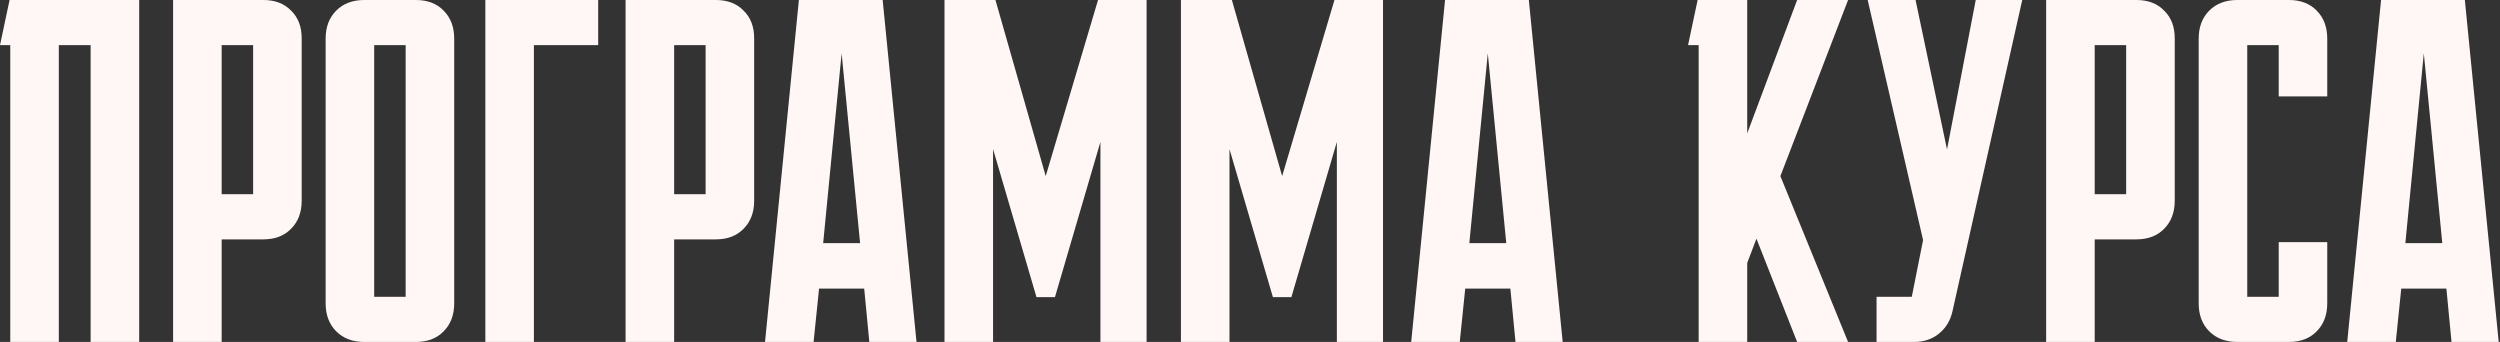 <?xml version="1.0" encoding="UTF-8"?> <svg xmlns="http://www.w3.org/2000/svg" width="1199" height="164" viewBox="0 0 1199 164" fill="none"><rect x="0" y="0" width="1199" height="164" fill="#333333" stroke="none"/><path d="M4.922 164V21.648H0.002L4.594 0H66.75V164H43.462V21.648H28.21V164H4.922ZM126.316 0C131.892 0 136.32 1.695 139.6 5.084C142.99 8.364 144.684 12.792 144.684 18.368V96.268C144.684 101.844 142.99 106.327 139.6 109.716C136.32 113.105 131.892 114.8 126.316 114.8H106.308V164H83.02V0H126.316ZM106.308 21.648V93.152H121.396V21.648H106.308ZM199.469 0C205.045 0 209.473 1.695 212.753 5.084C216.143 8.473 217.837 12.956 217.837 18.532V145.468C217.837 151.044 216.143 155.527 212.753 158.916C209.473 162.305 205.045 164 199.469 164H174.705C169.129 164 164.647 162.305 161.257 158.916C157.868 155.527 156.173 151.044 156.173 145.468V18.532C156.173 12.956 157.868 8.473 161.257 5.084C164.647 1.695 169.129 0 174.705 0H199.469ZM194.549 142.352V21.648H179.461V142.352H194.549ZM232.77 164V0H286.89V21.648H256.058V164H232.77ZM343.328 0C348.904 0 353.332 1.695 356.612 5.084C360.001 8.364 361.696 12.792 361.696 18.368V96.268C361.696 101.844 360.001 106.327 356.612 109.716C353.332 113.105 348.904 114.8 343.328 114.8H323.32V164H300.032V0H343.328ZM323.32 21.648V93.152H338.408V21.648H323.32ZM383.144 0H423.324L439.56 164H416.928L414.468 138.416H392.82L390.196 164H366.908L383.144 0ZM394.788 116.604H412.5L403.644 25.584L394.788 116.604ZM526.617 0H549.905V164H527.765V68.06L505.953 142.516H497.097L476.269 71.504V164H452.981V0H477.417L501.525 84.46L526.617 0ZM640.008 0H663.296V164H641.156V68.06L619.344 142.516H610.488L589.66 71.504V164H566.372V0H590.808L614.916 84.46L640.008 0ZM693.047 0H733.227L749.463 164H726.831L724.371 138.416H702.723L700.099 164H676.811L693.047 0ZM704.691 116.604H722.403L713.547 25.584L704.691 116.604ZM814.184 0H837.964V63.96L861.908 0H886.344L853.872 84.46L886.344 164H861.908L842.392 114.472L837.964 126.116V164H814.676V21.648H809.592L814.184 0ZM936.412 149.24C935.428 153.723 933.242 157.331 929.852 160.064C926.572 162.688 922.636 164 918.044 164H900.004V142.352H916.896L922.308 115.128L895.74 0H918.7L933.788 71.668L947.564 0H969.868L936.412 149.24ZM1024.63 0C1030.21 0 1034.64 1.695 1037.92 5.084C1041.31 8.364 1043 12.792 1043 18.368V96.268C1043 101.844 1041.31 106.327 1037.92 109.716C1034.64 113.105 1030.21 114.8 1024.63 114.8H1004.62V164H981.337V0H1024.63ZM1004.62 21.648V93.152H1019.71V21.648H1004.62ZM1054.49 18.532C1054.49 12.956 1056.18 8.473 1059.57 5.084C1062.96 1.695 1067.45 0 1073.02 0H1097.79C1103.36 0 1107.79 1.695 1111.07 5.084C1114.46 8.473 1116.15 12.956 1116.15 18.532V46.248H1092.87V21.648H1077.78V142.352H1092.87V116.112H1116.15V145.468C1116.15 151.044 1114.46 155.527 1111.07 158.916C1107.79 162.305 1103.36 164 1097.79 164H1073.02C1067.45 164 1062.96 162.305 1059.57 158.916C1056.18 155.527 1054.49 151.044 1054.49 145.468V18.532ZM1141.96 0H1182.14L1198.38 164H1175.75L1173.29 138.416H1151.64L1149.02 164H1125.73L1141.96 0ZM1153.61 116.604H1171.32L1162.46 25.584L1153.61 116.604Z" fill="#FFF7F6"></path></svg> 